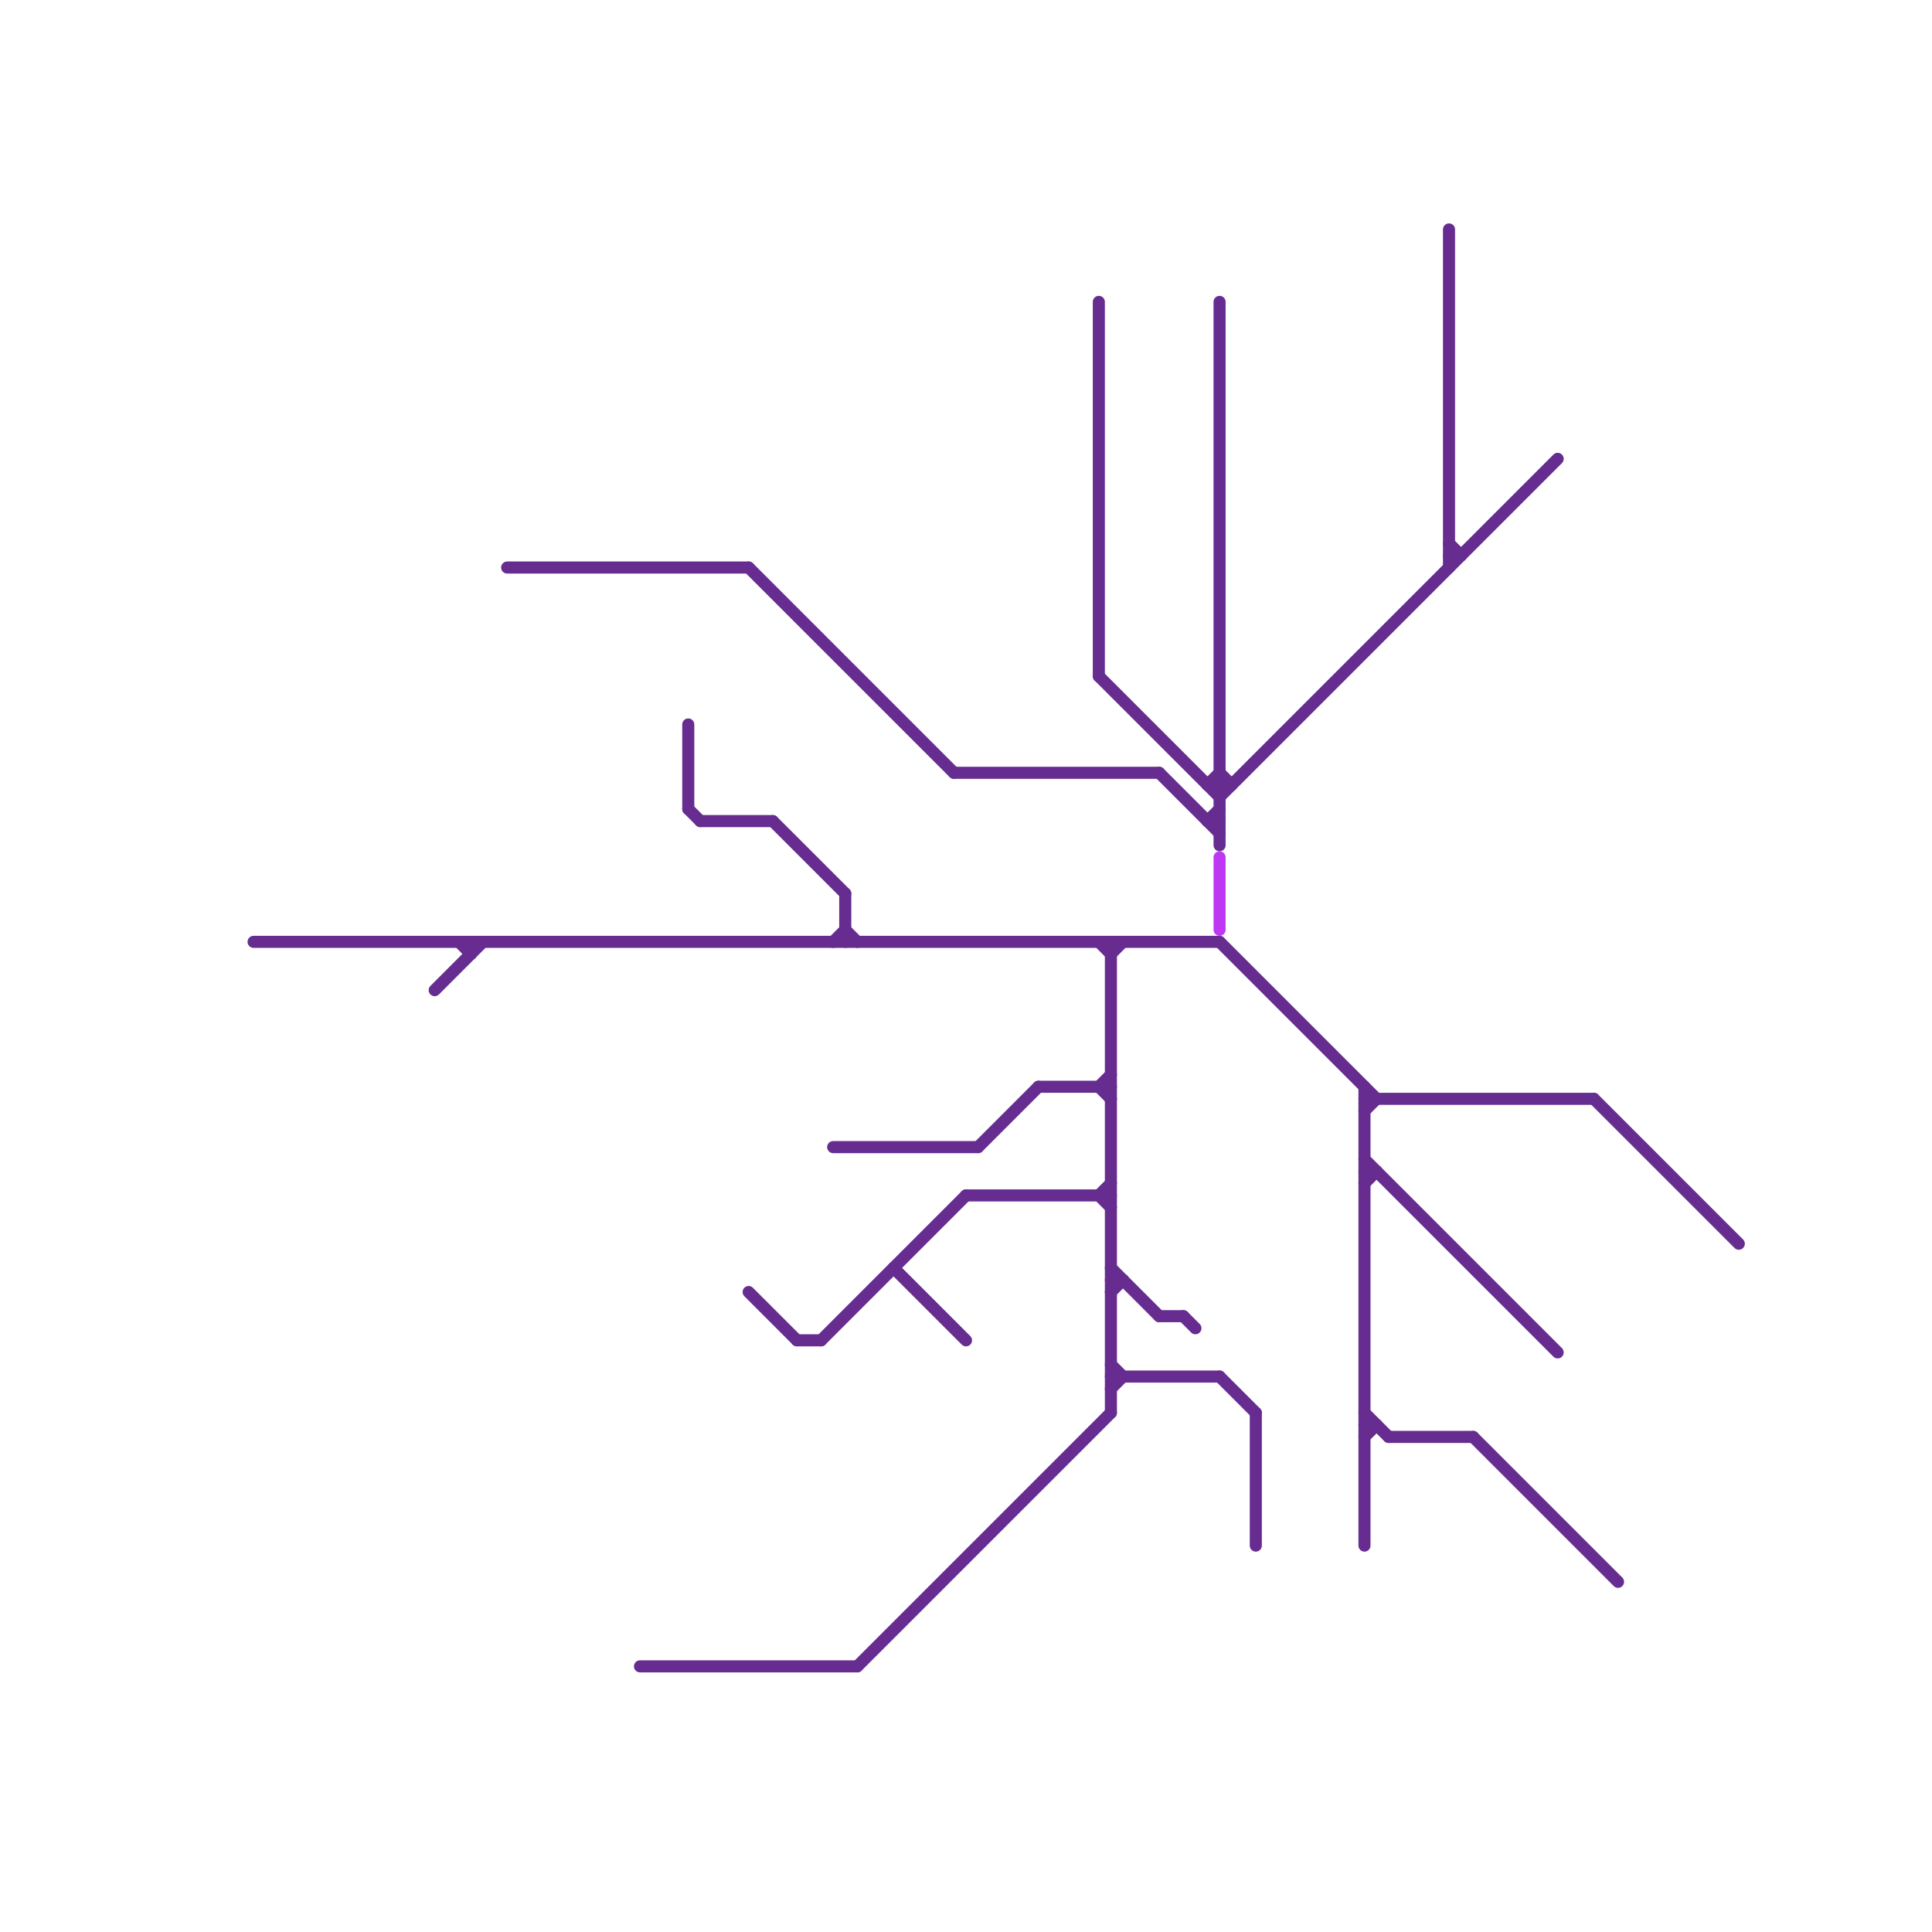 
<svg version="1.1" xmlns="http://www.w3.org/2000/svg" viewBox="0 0 160 160">
<style>text { font: 1px Helvetica; font-weight: 600; white-space: pre; dominant-baseline: central; } line { stroke-width: 1; fill: none; stroke-linecap: round; stroke-linejoin: round; } .c0 { stroke: #662c90 } .c1 { stroke: #be38f3 }</style><defs><g id="wm-xf"><circle r="1.2" fill="#000"/><circle r="0.9" fill="#fff"/><circle r="0.6" fill="#000"/><circle r="0.3" fill="#fff"/></g><g id="wm"><circle r="0.6" fill="#000"/><circle r="0.3" fill="#fff"/></g></defs><line class="c0" x1="113" y1="97" x2="114" y2="97"/><line class="c0" x1="57" y1="67" x2="58" y2="68"/><line class="c0" x1="113" y1="92" x2="114" y2="91"/><line class="c0" x1="58" y1="68" x2="64" y2="68"/><line class="c0" x1="120" y1="46" x2="121" y2="46"/><line class="c0" x1="104" y1="117" x2="104" y2="128"/><line class="c0" x1="39" y1="78" x2="39" y2="79"/><line class="c0" x1="92" y1="78" x2="92" y2="117"/><line class="c0" x1="113" y1="119" x2="114" y2="118"/><line class="c0" x1="79" y1="64" x2="96" y2="64"/><line class="c0" x1="100" y1="68" x2="101" y2="68"/><line class="c0" x1="64" y1="68" x2="70" y2="74"/><line class="c0" x1="113" y1="96" x2="129" y2="112"/><line class="c0" x1="101" y1="114" x2="104" y2="117"/><line class="c0" x1="91" y1="25" x2="91" y2="56"/><line class="c0" x1="120" y1="45" x2="121" y2="46"/><line class="c0" x1="92" y1="79" x2="93" y2="78"/><line class="c0" x1="101" y1="64" x2="102" y2="65"/><line class="c0" x1="91" y1="90" x2="92" y2="89"/><line class="c0" x1="42" y1="47" x2="62" y2="47"/><line class="c0" x1="113" y1="91" x2="132" y2="91"/><line class="c0" x1="96" y1="64" x2="101" y2="69"/><line class="c0" x1="71" y1="138" x2="92" y2="117"/><line class="c0" x1="66" y1="111" x2="68" y2="111"/><line class="c0" x1="115" y1="119" x2="122" y2="119"/><line class="c0" x1="101" y1="25" x2="101" y2="70"/><line class="c0" x1="101" y1="78" x2="114" y2="91"/><line class="c0" x1="92" y1="105" x2="96" y2="109"/><line class="c0" x1="98" y1="109" x2="99" y2="110"/><line class="c0" x1="132" y1="91" x2="144" y2="103"/><line class="c0" x1="91" y1="56" x2="101" y2="66"/><line class="c0" x1="113" y1="118" x2="114" y2="118"/><line class="c0" x1="81" y1="95" x2="86" y2="90"/><line class="c0" x1="100" y1="68" x2="101" y2="67"/><line class="c0" x1="122" y1="119" x2="134" y2="131"/><line class="c0" x1="91" y1="78" x2="92" y2="79"/><line class="c0" x1="120" y1="19" x2="120" y2="47"/><line class="c0" x1="69" y1="78" x2="70" y2="77"/><line class="c0" x1="91" y1="99" x2="92" y2="98"/><line class="c0" x1="70" y1="74" x2="70" y2="78"/><line class="c0" x1="91" y1="90" x2="92" y2="91"/><line class="c0" x1="113" y1="98" x2="114" y2="97"/><line class="c0" x1="113" y1="117" x2="115" y2="119"/><line class="c0" x1="69" y1="95" x2="81" y2="95"/><line class="c0" x1="74" y1="105" x2="80" y2="111"/><line class="c0" x1="92" y1="114" x2="101" y2="114"/><line class="c0" x1="53" y1="138" x2="71" y2="138"/><line class="c0" x1="100" y1="65" x2="101" y2="64"/><line class="c0" x1="100" y1="65" x2="102" y2="65"/><line class="c0" x1="57" y1="60" x2="57" y2="67"/><line class="c0" x1="113" y1="90" x2="113" y2="128"/><line class="c0" x1="62" y1="107" x2="66" y2="111"/><line class="c0" x1="68" y1="111" x2="80" y2="99"/><line class="c0" x1="92" y1="107" x2="93" y2="106"/><line class="c0" x1="92" y1="113" x2="93" y2="114"/><line class="c0" x1="91" y1="99" x2="92" y2="100"/><line class="c0" x1="80" y1="99" x2="92" y2="99"/><line class="c0" x1="92" y1="106" x2="93" y2="106"/><line class="c0" x1="86" y1="90" x2="92" y2="90"/><line class="c0" x1="36" y1="82" x2="40" y2="78"/><line class="c0" x1="38" y1="78" x2="39" y2="79"/><line class="c0" x1="101" y1="66" x2="129" y2="38"/><line class="c0" x1="70" y1="77" x2="71" y2="78"/><line class="c0" x1="96" y1="109" x2="98" y2="109"/><line class="c0" x1="21" y1="78" x2="101" y2="78"/><line class="c0" x1="92" y1="115" x2="93" y2="114"/><line class="c0" x1="62" y1="47" x2="79" y2="64"/><line class="c1" x1="101" y1="71" x2="101" y2="77"/>
</svg>
